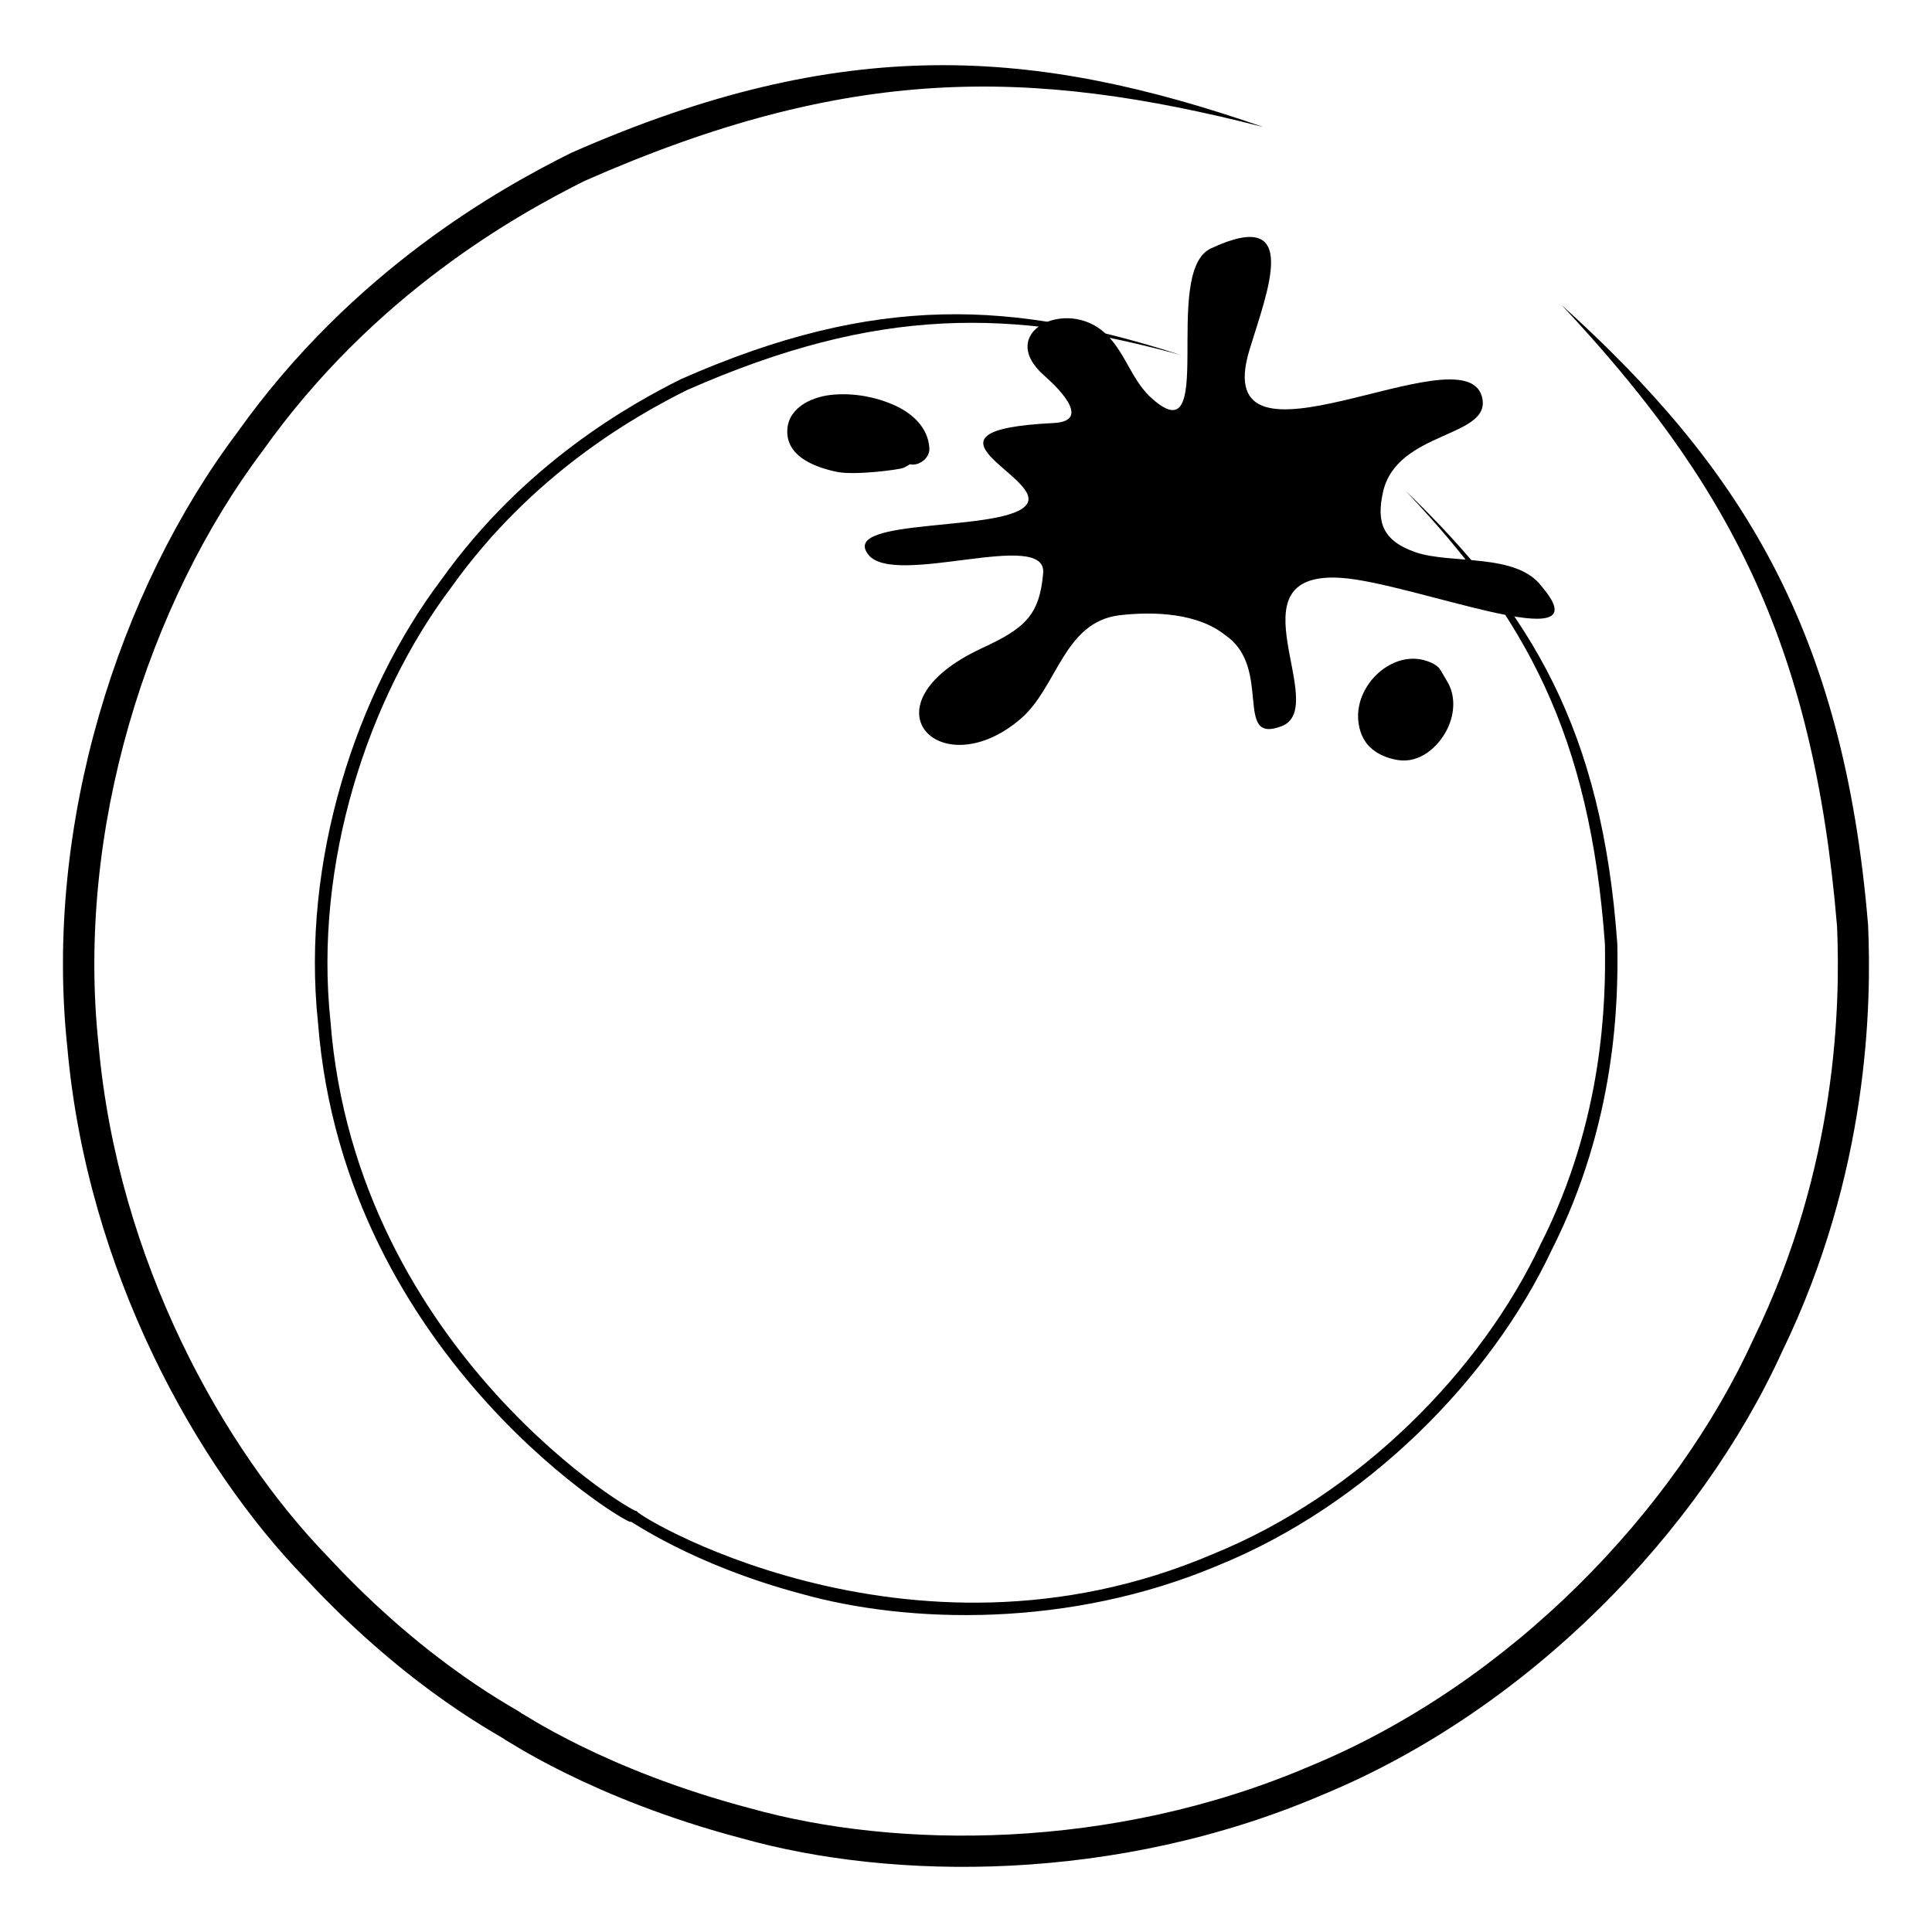 <?xml version="1.0" encoding="UTF-8"?>
<!-- Uploaded to: SVG Repo, www.svgrepo.com, Generator: SVG Repo Mixer Tools -->
<svg fill="#000000" width="800px" height="800px" version="1.1" viewBox="144 144 512 512" xmlns="http://www.w3.org/2000/svg">
 <g>
  <path d="m557.73 224.71c43.875 46.871 66.82 89.008 73.113 164.85 0.848 20.238 0.195 63.371-22.086 109.14-20.895 45.867-64.598 91.48-117.63 113.36-52.707 22.566-109.92 21.941-148.34 11.148-38.961-10.254-60.723-25.543-60.715-25.23 0.402-0.324-23.703-11.777-51.125-41.379-27.824-28.648-55.727-78.531-60.824-135.7-6.09-57.078 13.164-117.12 43.48-157.41 29.508-41.562 67.277-62.512 85.359-71.57 69.695-30.691 117.73-30.141 179.81-14.266-60.414-20.949-111.15-24.984-183.43 6.867-18.75 9.34-57.863 31.043-88.449 74.082-31.418 41.703-51.359 103.98-45.039 163.07 5.277 59.227 34.223 110.9 63.023 140.56 28.414 30.633 53.379 42.5 52.961 42.832-0.012-0.332 22.531 15.516 62.891 26.152 39.801 11.18 99.008 11.848 153.65-11.531 54.941-22.66 100.21-69.895 121.86-117.41 23.07-47.449 23.738-92.125 22.828-113.07-6.496-78.617-33.832-121.54-81.352-164.49z"/>
  <path d="m516.52 274.1c31.98 33.762 48.824 64.68 52.805 120.15 0.242 14.766-0.238 46.34-17.086 79.566-15.68 33.348-47.934 66.242-86.75 82.004-81.305 34.812-155.81-11.895-152.71-11.426 2 2.481-74.398-41.574-81.203-129.77-4.414-41.707 9.84-85.562 32.008-114.96 21.602-30.336 49.188-45.648 62.402-52.262 50.934-22.445 86.168-21.543 130.93-9.324-44.109-14.258-80.418-16.547-132.38 6.359-13.488 6.727-41.605 22.344-63.637 53.262-22.602 29.961-37.129 74.703-32.633 117.21 6.953 89.941 84.848 134.82 82.805 132.31 0.031-0.297 16.098 11.348 45.105 19.109 28.574 8.062 71.164 9.18 110.59-7.457 39.578-16.066 72.465-49.605 88.453-83.613 17.164-33.891 17.66-66.078 17.387-81.129-4.035-56.566-22.617-87.828-56.086-120.04z"/>
  <path d="m552.61 299.48c-6.648-9.09-24.188-5.859-33.57-9.164-8.602-3.027-10.332-7.871-8.52-15.945 3.672-16.402 29.223-14.293 26.191-25.285-4.856-17.68-72.762 24.66-61.609-12.293 4.602-15.23 14.117-38.336-10.223-26.949-13.41 6.277 2.371 57-16.434 38.977-4.769-4.777-6.453-11.695-11.48-16.426-10.352-9.75-29.328-0.328-16.176 11.199 2.062 1.812 13.523 12.051 2.281 12.523-39.641 1.941-2.551 14.246-6.867 21.367-4.742 7.793-50.176 3.324-42.066 13.531 6.977 8.781 47.398-7.082 46.309 4.891-0.961 11.203-4.906 14.621-16.148 19.828-32.613 15.094-11.082 36.961 10.172 18.777 9.754-8.34 11.367-25.668 26.238-27.469 8.941-1.027 20.707-0.664 28.109 5.367 12.508 8.621 1.945 28.988 14.836 24.031 13.098-5.043-14.238-41.176 15.66-39.309 18.785 1.176 70.258 22.203 53.297 2.348"/>
  <path d="m527.4 324.39c-0.414-0.648-1.652-2.977-2.098-3.426-1.027-1.02-2.551-1.652-3.93-2.023-2.57-0.699-5.289-0.395-7.734 0.629-5.391 2.262-9.523 7.848-9.734 13.734-0.105 3.16 0.891 6.574 3.238 8.777 2 1.883 4.727 2.949 7.418 3.356 5.672 0.852 10.578-3.402 12.965-8.195 1.98-3.992 2.344-8.984-0.125-12.852"/>
  <path d="m390.29 262.72c-0.352-5.457-4.539-9.211-9.25-11.324-5.141-2.309-11.23-3.359-16.828-2.742-5.562 0.613-11.93 3.75-11.562 10.254 0.363 6.434 7.828 9.035 13.129 10.141 4.727 0.984 16.621-0.594 17.648-1.062 0.578-0.277 1.145-0.578 1.668-0.941 0.574 0.105 1.16 0.102 1.723-0.035 1.93-0.441 3.609-2.238 3.473-4.289"/>
 </g>
</svg>